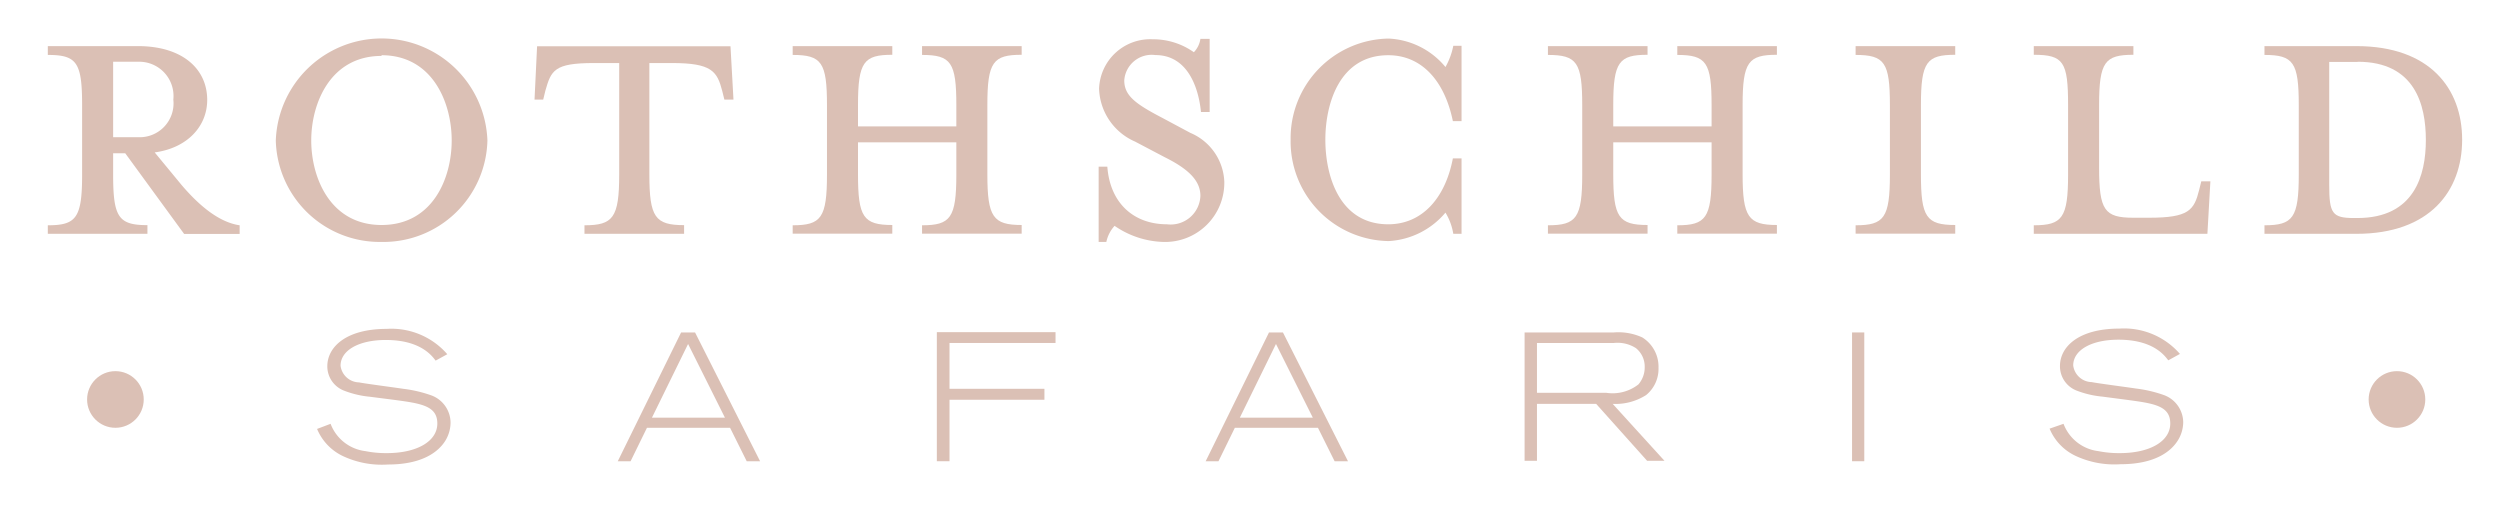 <svg id="Layer_1" data-name="Layer 1" xmlns="http://www.w3.org/2000/svg" width="175.67" height="35.67" viewBox="0 0 175.67 35.67"><title>logo</title><path d="M23.23,29.78a3,3,0,0,0,2.45,1.92,7.36,7.36,0,0,0,1.5.14c2.12,0,3.55-.83,3.55-2.08s-1.14-1.41-3.09-1.67L26,27.88a6.76,6.76,0,0,1-1.85-.44A1.83,1.83,0,0,1,23,25.74c0-1.36,1.32-2.63,4.17-2.63a5.2,5.2,0,0,1,4.26,1.78l-0.82.45c-0.28-.37-1.09-1.45-3.5-1.45-1.92,0-3.18.74-3.18,1.81a1.34,1.34,0,0,0,1.3,1.17c0.44,0.09,2.6.37,3.1,0.45a9.12,9.12,0,0,1,2,.47,2.06,2.06,0,0,1,1.33,1.92,2.46,2.46,0,0,1-.4,1.31c-0.44.67-1.5,1.62-4,1.62a6.43,6.43,0,0,1-3.18-.6,3.66,3.66,0,0,1-1.8-1.9Z" fill="#dbc0b5"/><path d="M48.84,23.36l4.57,9.05H52.47L51.3,30.06H45.46l-1.15,2.35h-0.9l4.45-9.05h1Zm-0.49.81-2.54,5.18h5.13Z" fill="#dbc0b5"/><path d="M65.83,23.34h8.34V24.1H66.72v3.22h6.67v0.77H66.72v4.32H65.83V23.34Z" fill="#dbc0b5"/><path d="M90.15,23.36l4.57,9.05H93.78l-1.17-2.35H86.77l-1.15,2.35h-0.9l4.45-9.05h1Zm-0.49.81-2.54,5.18h5.13Z" fill="#dbc0b5"/><path d="M113.4,23.36a4.06,4.06,0,0,1,2,.35,2.42,2.42,0,0,1,1.14,2.13,2.37,2.37,0,0,1-.87,1.92,4,4,0,0,1-2.35.62l3.64,4h-1.22l-3.58-4H108v4h-0.87V23.36h6.26ZM108,27.6h4.86a2.94,2.94,0,0,0,2.27-.59,1.83,1.83,0,0,0,.44-1.22,1.66,1.66,0,0,0-.62-1.33,2.39,2.39,0,0,0-1.54-.36H108v3.5Z" fill="#dbc0b5"/><path d="M130.18,23.36H131v9.05h-0.86V23.36Z" fill="#dbc0b5"/><path d="M145,29.78a3,3,0,0,0,2.45,1.92,7.36,7.36,0,0,0,1.5.14c2.12,0,3.55-.83,3.55-2.08s-1.14-1.41-3.09-1.67l-1.68-.22a6.75,6.75,0,0,1-1.85-.44,1.83,1.83,0,0,1-1.13-1.71c0-1.36,1.32-2.63,4.17-2.63a5.2,5.2,0,0,1,4.26,1.78l-0.82.45c-0.28-.37-1.09-1.45-3.5-1.45-1.92,0-3.18.74-3.18,1.81a1.34,1.34,0,0,0,1.3,1.17c0.44,0.09,2.6.37,3.1,0.45a9.11,9.11,0,0,1,2,.47,2.06,2.06,0,0,1,1.33,1.92A2.46,2.46,0,0,1,153,31c-0.44.67-1.5,1.62-4,1.62a6.43,6.43,0,0,1-3.18-.6,3.66,3.66,0,0,1-1.8-1.9Z" fill="#dbc0b5"/><circle cx="8.11" cy="28.07" r="1.99" fill="#dbc0b5"/><circle cx="168.43" cy="28.07" r="1.99" fill="#dbc0b5"/><path d="M12.76,13c1.22,1.43,2.62,2.62,4.08,2.83v0.61h-3.9L8.8,10.77H7.95v1.49c0,3,.37,3.56,2.41,3.56v0.61h-7V15.83c2,0,2.41-.52,2.41-3.56V7.39c0-3-.37-3.53-2.41-3.53V3.24H9.69c3.14,0,4.87,1.61,4.87,3.78,0,1.86-1.4,3.38-3.69,3.69ZM9.69,4.34H7.95v5.3H9.69A2.38,2.38,0,0,0,12.18,7,2.41,2.41,0,0,0,9.69,4.34Z" fill="#dbc0b5"/><path d="M26.81,17a7.31,7.31,0,0,1-7.43-7.13,7.44,7.44,0,0,1,14.87,0A7.31,7.31,0,0,1,26.81,17Zm0-13.07c-3.59,0-4.94,3.32-4.94,5.94s1.34,5.94,4.94,5.94,4.93-3.29,4.93-5.94S30.4,3.88,26.81,3.88Z" fill="#dbc0b5"/><path d="M41.73,4.43c-2.8,0-3,.52-3.41,1.95L38.17,7H37.56l0.18-3.75H51.33L51.54,7H50.9l-0.15-.61C50.39,5,50,4.43,47.22,4.43H45.63v7.83c0,3,.4,3.56,2.44,3.56v0.61h-7V15.83c2,0,2.44-.52,2.44-3.56V4.43H41.73Z" fill="#dbc0b5"/><path d="M67.2,8.88V7.39c0-3-.37-3.53-2.41-3.53V3.24h7V3.85c-2,0-2.41.49-2.41,3.53v4.87c0,3,.4,3.56,2.41,3.56v0.61h-7V15.83c2,0,2.41-.52,2.41-3.56V10H60.29v2.25c0,3,.37,3.56,2.41,3.56v0.61h-7V15.83c2,0,2.41-.52,2.41-3.56V7.39c0-3-.37-3.53-2.41-3.53V3.24h7V3.85c-2,0-2.41.49-2.41,3.53V8.88H67.2Z" fill="#dbc0b5"/><path d="M81.73,17a6.33,6.33,0,0,1-3.41-1.13A2.42,2.42,0,0,0,77.74,17H77.2V11.71h0.61C78,14.3,79.69,15.76,82,15.76a2.09,2.09,0,0,0,2.35-2c0-1.07-.85-1.89-2.5-2.71L79.76,9.95a4.2,4.2,0,0,1-2.53-3.72A3.6,3.6,0,0,1,81,2.76a4.94,4.94,0,0,1,2.89.91,1.7,1.7,0,0,0,.46-0.94H85V7.87H84.39c-0.18-1.83-1-4-3.2-4A1.93,1.93,0,0,0,79,5.65c0,1.07.79,1.65,2.65,2.62l2,1.07a3.89,3.89,0,0,1,2.38,3.44A4.16,4.16,0,0,1,81.73,17Z" fill="#dbc0b5"/><path d="M102.12,16.43a4.15,4.15,0,0,0-.55-1.49,5.61,5.61,0,0,1-4,2,7,7,0,0,1-6.88-7.13,7,7,0,0,1,6.88-7.1,5.5,5.5,0,0,1,4,2,5,5,0,0,0,.55-1.49h0.58V8.51h-0.61c-0.58-2.83-2.19-4.63-4.54-4.63-3.41,0-4.42,3.38-4.42,5.94s1,5.94,4.42,5.94c2.35,0,4-1.8,4.54-4.63h0.61v5.3h-0.58Z" fill="#dbc0b5"/><path d="M120.27,8.88V7.39c0-3-.37-3.53-2.41-3.53V3.24h7V3.85c-2,0-2.41.49-2.41,3.53v4.87c0,3,.4,3.56,2.41,3.56v0.61h-7V15.83c2,0,2.41-.52,2.41-3.56V10h-6.91v2.25c0,3,.37,3.56,2.41,3.56v0.61h-7V15.83c2,0,2.41-.52,2.41-3.56V7.39c0-3-.37-3.53-2.41-3.53V3.24h7V3.85c-2,0-2.41.49-2.41,3.53V8.88h6.91Z" fill="#dbc0b5"/><path d="M130.39,16.43V15.83c2,0,2.41-.52,2.41-3.56V7.39c0-3-.37-3.53-2.41-3.53V3.24h7V3.85c-2,0-2.41.49-2.41,3.53v4.87c0,3,.37,3.56,2.41,3.56v0.61h-7Z" fill="#dbc0b5"/><path d="M142.91,3.85V3.24h7V3.85c-2,0-2.41.49-2.41,3.53v4.39c0,3,.37,3.53,2.41,3.53H151c2.8,0,3.17-.52,3.53-1.95l0.15-.61h0.64l-0.21,3.69H142.91V15.83c2,0,2.41-.52,2.41-3.56V7.39C145.32,4.34,145,3.85,142.91,3.85Z" fill="#dbc0b5"/><path d="M159.12,15.83c2,0,2.41-.52,2.41-3.56V7.39c0-3-.37-3.53-2.41-3.53V3.24h6.46c5.18,0,7.43,3,7.43,6.58s-2.25,6.61-7.43,6.61h-6.46V15.83Zm6.55-11.48h-2V13c0,2,.21,2.32,1.74,2.32h0.24c4,0,4.81-3,4.81-5.48S169.69,4.34,165.67,4.34Z" fill="#dbc0b5"/></svg>